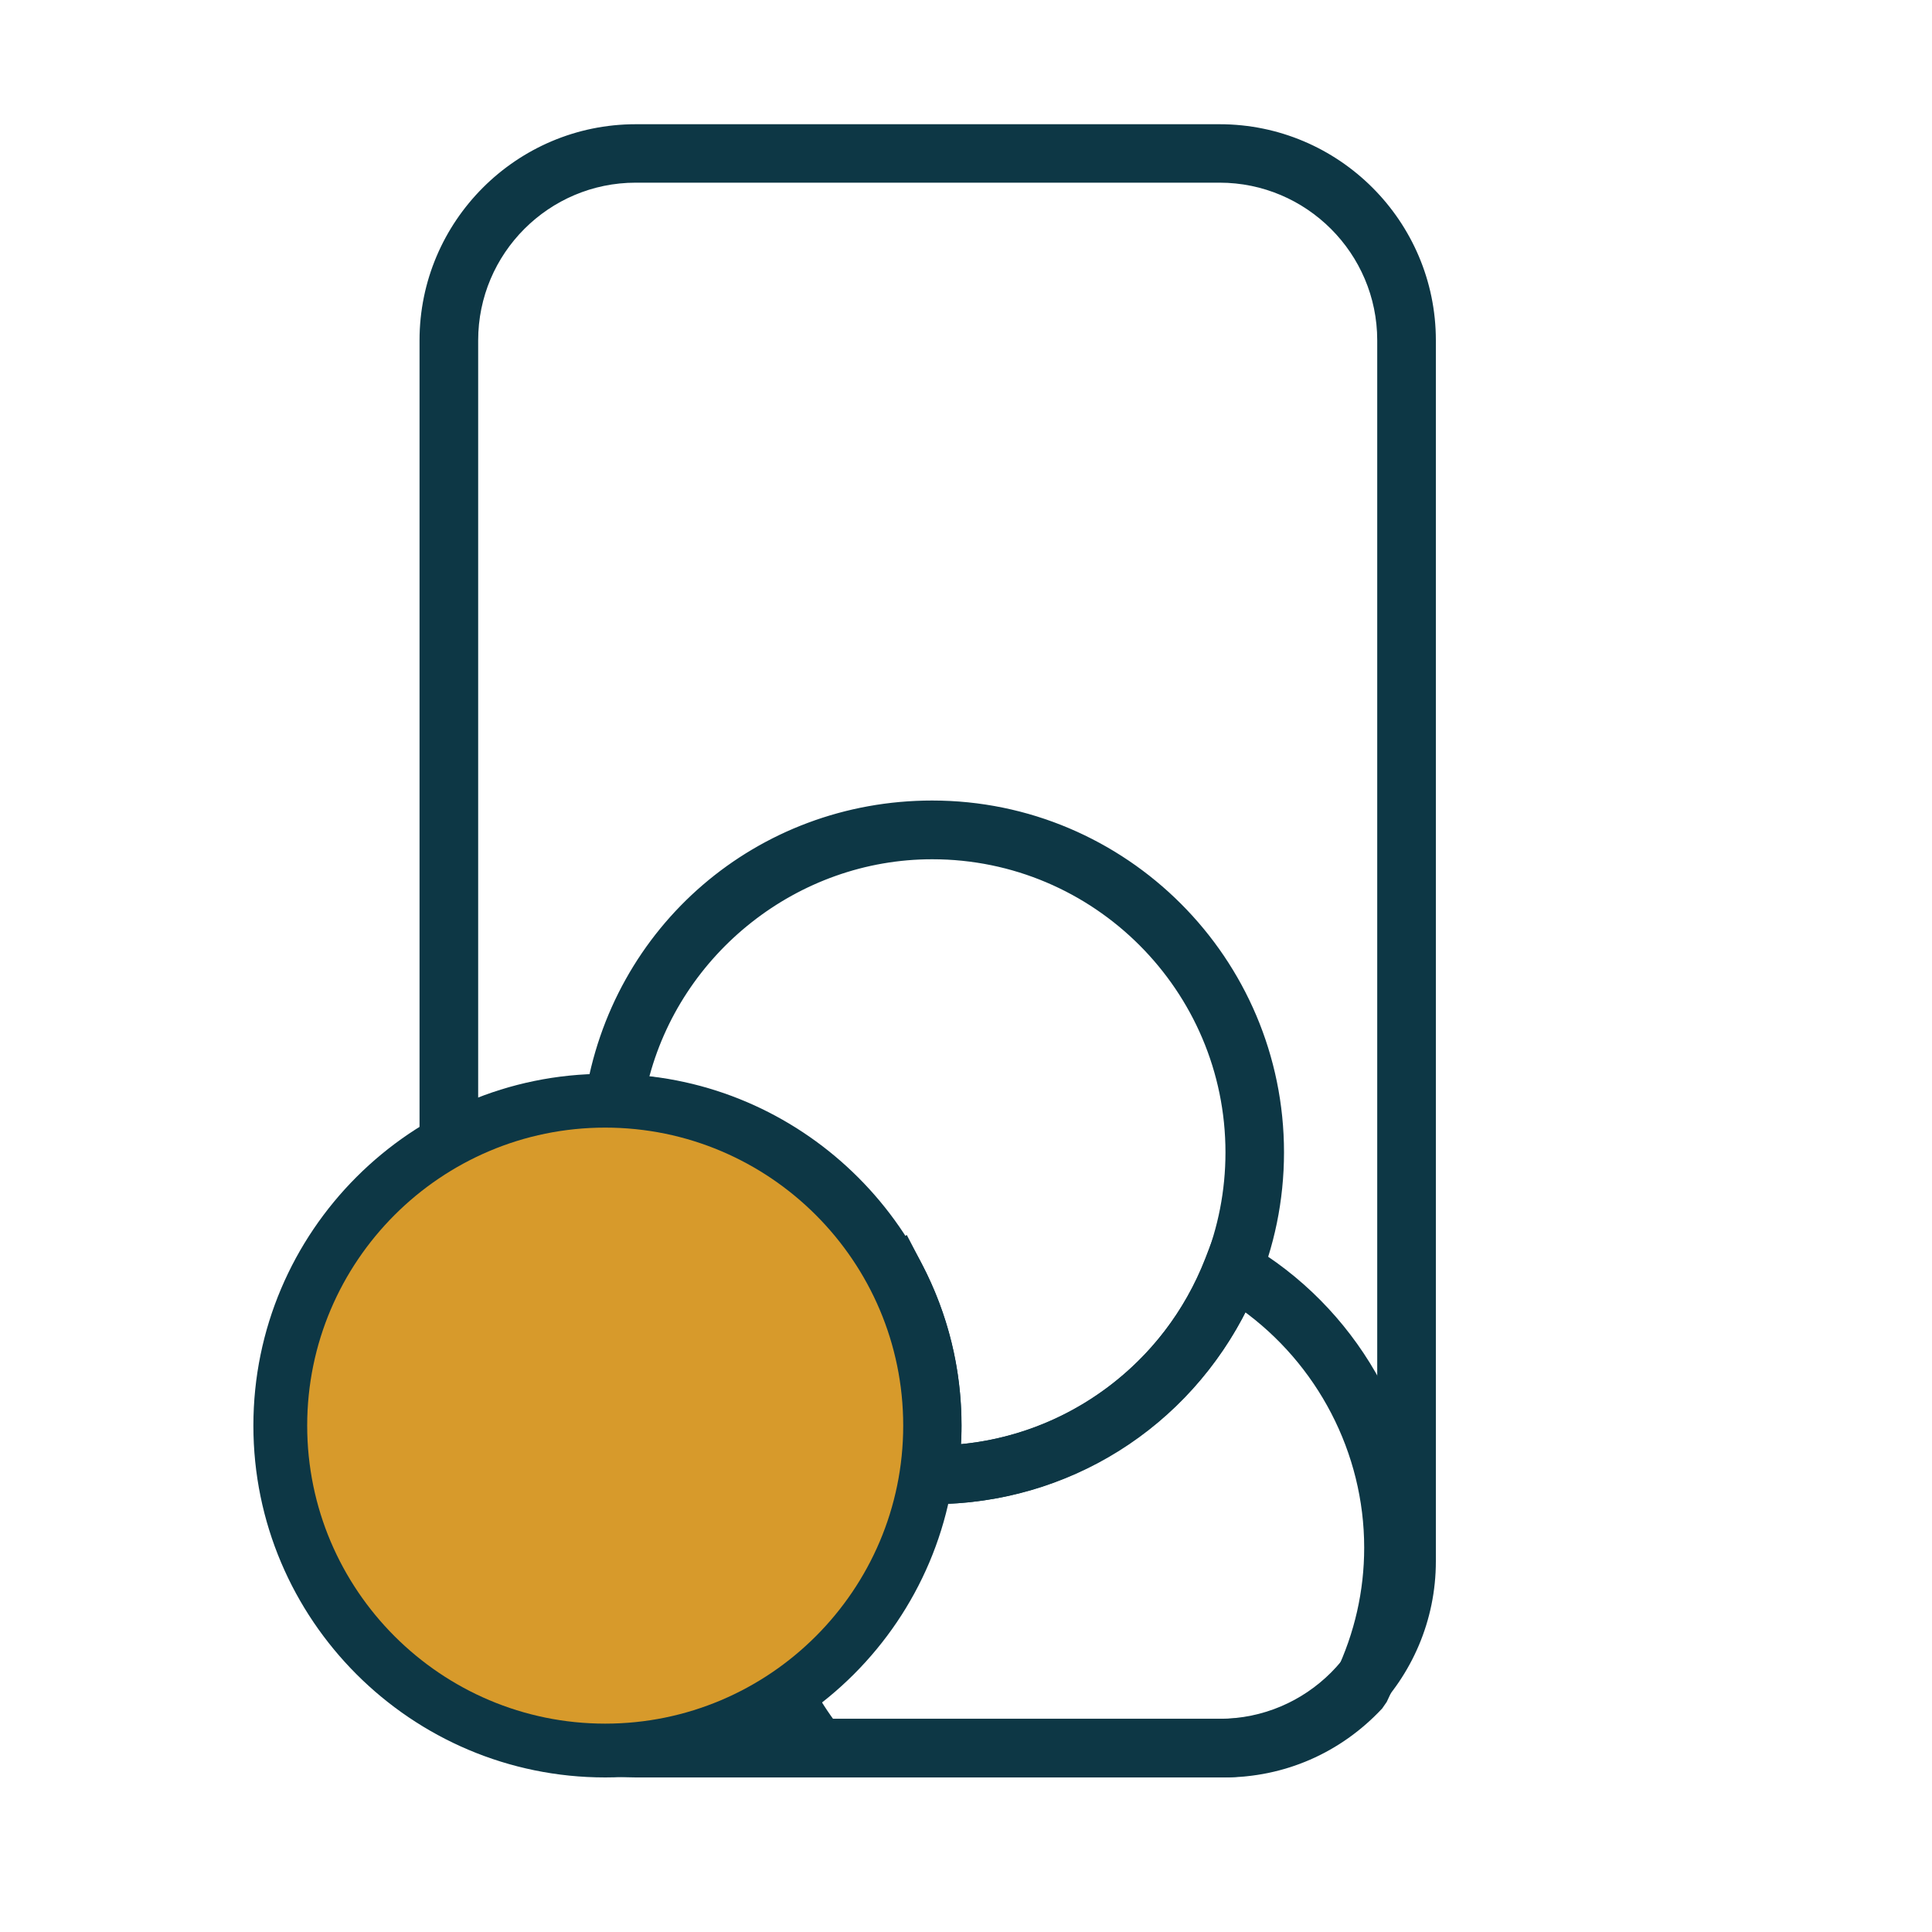 <?xml version="1.0" encoding="utf-8"?>
<!-- Generator: Adobe Illustrator 24.0.2, SVG Export Plug-In . SVG Version: 6.00 Build 0)  -->
<svg version="1.1" id="Layer_1" xmlns="http://www.w3.org/2000/svg" xmlns:xlink="http://www.w3.org/1999/xlink" x="0px" y="0px"
	 viewBox="0 0 200 200" style="enable-background:new 0 0 200 200;" xml:space="preserve">
<style type="text/css">
	.st0{fill:#D89B2B;}
	.st1{fill:#013443;}
	.st2{fill:#58595B;}
	.st3{fill:#FFFFFF;}
	.st4{fill-rule:evenodd;clip-rule:evenodd;fill:#D6B46D;}
	.st5{fill-rule:evenodd;clip-rule:evenodd;fill:#C5C5C4;}
	.st6{fill:#D3A23E;}
	.st7{fill:#D79A2B;}
	.st8{fill:#0D3745;stroke:#0D3745;stroke-miterlimit:10;}
	.st9{fill:#0D3745;}
	.st10{fill-rule:evenodd;clip-rule:evenodd;fill:#D79A2B;}
	.st11{fill:#013443;stroke:#003443;stroke-miterlimit:10;}
</style>
<g>
	<path class="st8" d="M96.5,155.21l-0.42-0.02l-2.73-0.21l0.22-2.71c0.27-1.74,0.4-3.27,0.4-4.69c0-16.79-13.66-30.62-30.46-30.83
		l-2.91-0.04l0.44-2.88c2.69-17.65,17.61-30.46,35.46-30.46c19.81,0,35.92,16.11,35.92,35.92C132.42,139.1,116.3,155.21,96.5,155.21
		 M66.6,111.85c18.14,1.77,32.44,17.2,32.44,35.73c0,0.8-0.03,1.61-0.1,2.47c15.88-1.25,28.42-14.56,28.42-30.75
		c0-17.01-13.84-30.85-30.85-30.85C82.36,88.44,69.96,98.33,66.6,111.85"/>
	<path class="st8" d="M128.87,129.17l-2.56-1.49l-1.07,2.76c-4.36,11.21-14.53,18.71-26.31,19.61c0.07-0.86,0.1-1.67,0.1-2.47
		c0-5.81-1.36-11.38-4.06-16.55l-1.29-2.47L91.46,130c3.18,5.11,5.04,11.12,5.04,17.58c0,2.61-0.33,5.14-0.89,7.57l0.47,0.04
		l0.43,0.02c13.88,0,26.22-7.8,32.23-20.11c8.07,5.76,12.98,15.14,12.98,25.11c0,4.55-1,8.97-2.98,13.14
		c-3.2,3.28-7.45,5.08-12.01,5.08H85.98c-1.02-1.38-1.9-2.83-2.66-4.32c-1.35,1.03-2.75,1.98-4.24,2.79
		c1.04,1.96,2.25,3.85,3.67,5.64l0.76,0.96h43.2c6.11,0,11.78-2.47,15.98-6.95l0.43-0.62c2.42-4.98,3.65-10.26,3.65-15.72
		C146.77,147.49,139.92,135.59,128.87,129.17z"/>
	<path class="st8" d="M62.65,183.5c-19.81,0-35.92-16.11-35.92-35.92c0-19.81,16.11-35.92,35.92-35.92
		c19.8,0,35.92,16.11,35.92,35.92C98.57,167.39,82.45,183.5,62.65,183.5 M62.65,116.73c-17.01,0-30.85,13.84-30.85,30.85
		s13.84,30.85,30.85,30.85c17.01,0,30.85-13.84,30.85-30.85S79.66,116.73,62.65,116.73"/>
	<path class="st8" d="M126.25,13.36H65.81c-12.06,0-21.88,9.82-21.88,21.87v84.71c1.59-1.08,3.3-2,5.07-2.8V35.23
		c0-9.27,7.54-16.82,16.81-16.82h60.44c9.27,0,16.82,7.55,16.82,16.82v126.38c0,9.27-7.54,16.82-16.82,16.82H75.4
		c-3.93,1.63-8.23,2.53-12.75,2.53c-3.2,0-6.28-0.48-9.2-1.31c3.52,2.42,7.78,3.85,12.37,3.85h60.44c12.07,0,21.88-9.82,21.88-21.88
		V35.23C148.14,23.18,138.32,13.36,126.25,13.36z"/>
	<path class="st7" d="M62.65,116.73c-17.01,0-30.85,13.84-30.85,30.85s13.84,30.85,30.85,30.85c17.01,0,30.85-13.84,30.85-30.85
		S79.66,116.73,62.65,116.73"/>
</g>
</svg>
